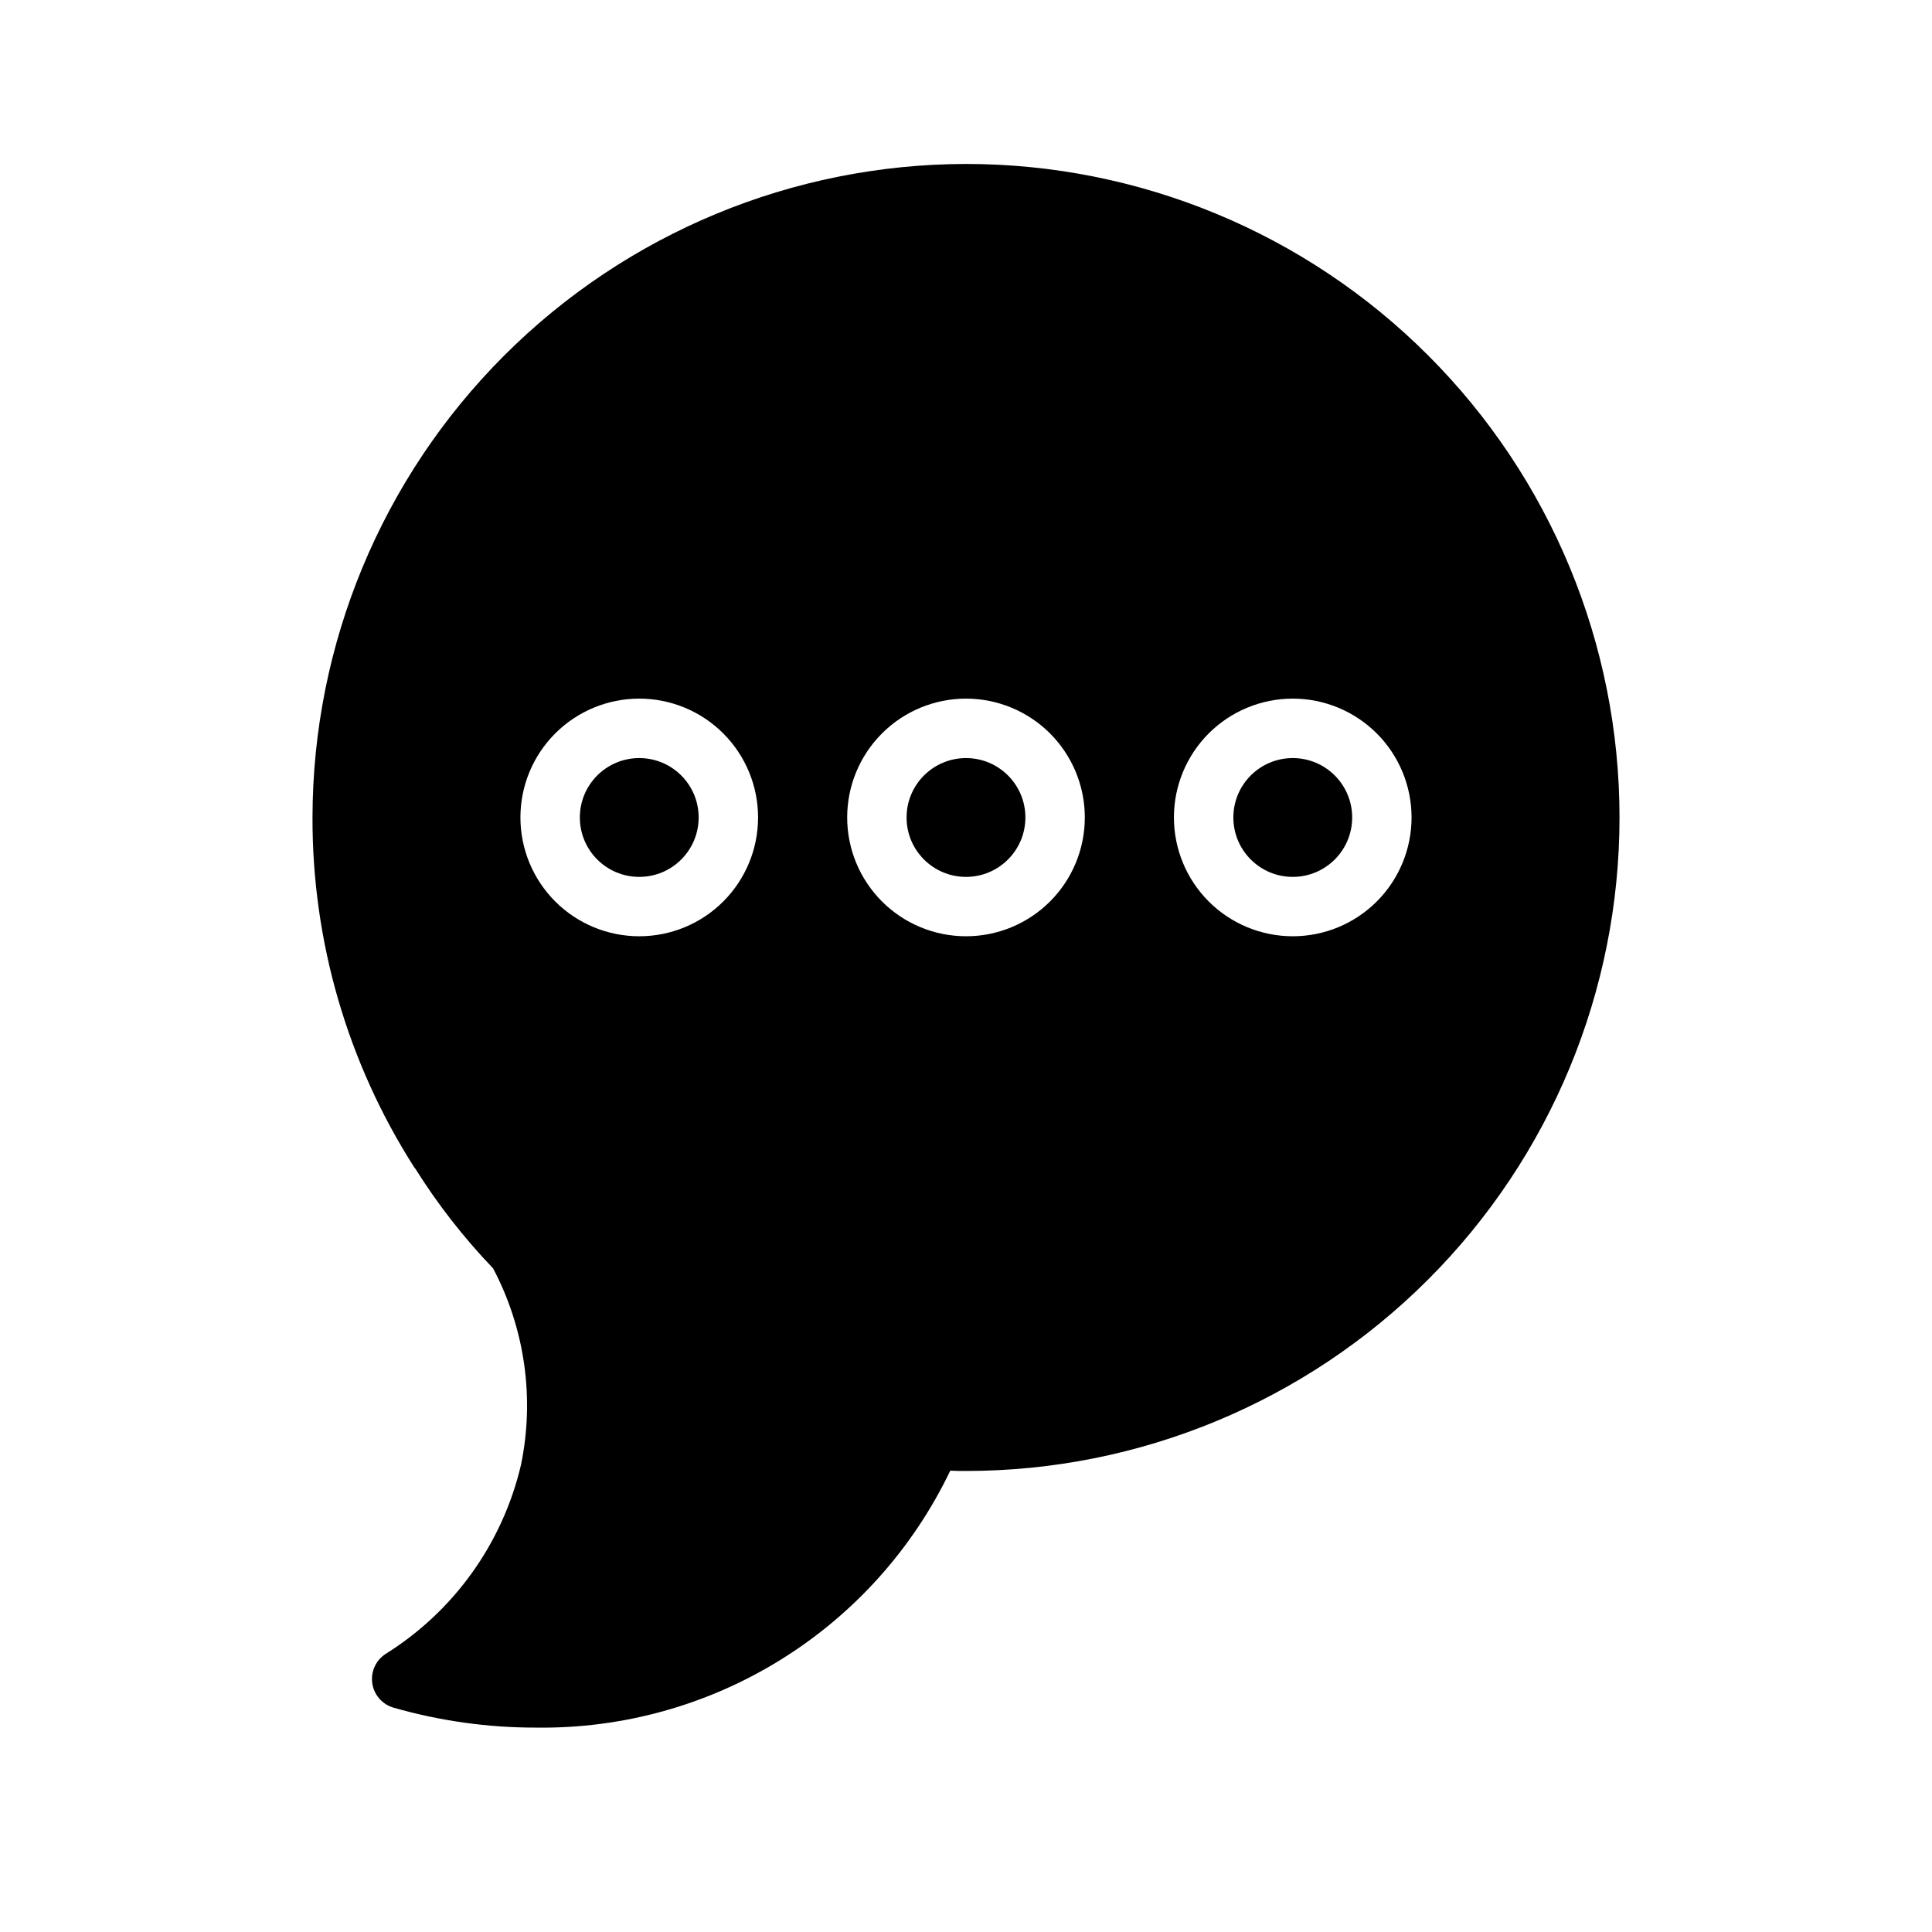 <?xml version="1.0" encoding="UTF-8"?>
<!-- Uploaded to: SVG Repo, www.svgrepo.com, Generator: SVG Repo Mixer Tools -->
<svg fill="#000000" width="800px" height="800px" version="1.1" viewBox="144 144 512 512" xmlns="http://www.w3.org/2000/svg">
 <g>
  <path d="m400 187.45c-45.918 0.055-89.934 18.32-122.4 50.785-32.465 32.465-50.73 76.484-50.785 122.4-0.078 32.828 9.266 64.984 26.922 92.656 0.082 0.148 0.188 0.281 0.316 0.395 5.957 9.496 12.867 18.355 20.625 26.449 8.422 15.961 11.039 34.355 7.398 52.031-4.867 20.805-17.773 38.832-35.895 50.148-2.562 1.66-3.941 4.652-3.535 7.68 0.402 3.031 2.516 5.555 5.426 6.488 12.355 3.57 25.156 5.375 38.02 5.352 22.883 0.312 45.379-5.934 64.824-18 19.445-12.066 35.031-29.449 44.914-50.09 1.418 0.078 2.754 0.078 4.172 0.078 45.93 0 89.98-18.246 122.46-50.727 32.48-32.477 50.727-76.527 50.727-122.46 0-45.93-18.246-89.98-50.727-122.46-32.477-32.48-76.527-50.727-122.46-50.727zm-86.594 204.67c-8.352 0-16.359-3.316-22.266-9.223-5.906-5.902-9.223-13.914-9.223-22.266 0-8.348 3.316-16.359 9.223-22.266 5.906-5.902 13.914-9.223 22.266-9.223s16.359 3.32 22.266 9.223c5.906 5.906 9.223 13.918 9.223 22.266 0.004 8.355-3.316 16.363-9.219 22.27-5.906 5.906-13.918 9.223-22.27 9.219zm86.594 0c-8.352 0-16.363-3.316-22.266-9.223-5.906-5.902-9.223-13.914-9.223-22.266 0-8.348 3.316-16.359 9.223-22.266 5.902-5.902 13.914-9.223 22.266-9.223s16.359 3.32 22.266 9.223c5.902 5.906 9.223 13.918 9.223 22.266 0 8.355-3.316 16.363-9.223 22.27s-13.914 9.223-22.266 9.219zm86.594 0h-0.004c-8.352 0-16.359-3.316-22.266-9.223-5.902-5.902-9.223-13.914-9.223-22.266 0-8.348 3.32-16.359 9.223-22.266 5.906-5.902 13.914-9.223 22.266-9.223 8.352 0 16.359 3.32 22.266 9.223 5.906 5.906 9.223 13.918 9.223 22.266 0.004 8.355-3.312 16.363-9.219 22.27s-13.918 9.223-22.27 9.219z"/>
  <path d="m415.74 360.64c0 8.695-7.047 15.746-15.742 15.746s-15.746-7.051-15.746-15.746c0-8.695 7.051-15.742 15.746-15.742s15.742 7.047 15.742 15.742"/>
  <path d="m502.34 360.64c0 8.695-7.051 15.746-15.746 15.746-8.695 0-15.742-7.051-15.742-15.746 0-8.695 7.047-15.742 15.742-15.742 8.695 0 15.746 7.047 15.746 15.742"/>
  <path d="m329.15 360.64c0 8.695-7.047 15.746-15.742 15.746s-15.742-7.051-15.742-15.746c0-8.695 7.047-15.742 15.742-15.742s15.742 7.047 15.742 15.742"/>
 </g>
</svg>